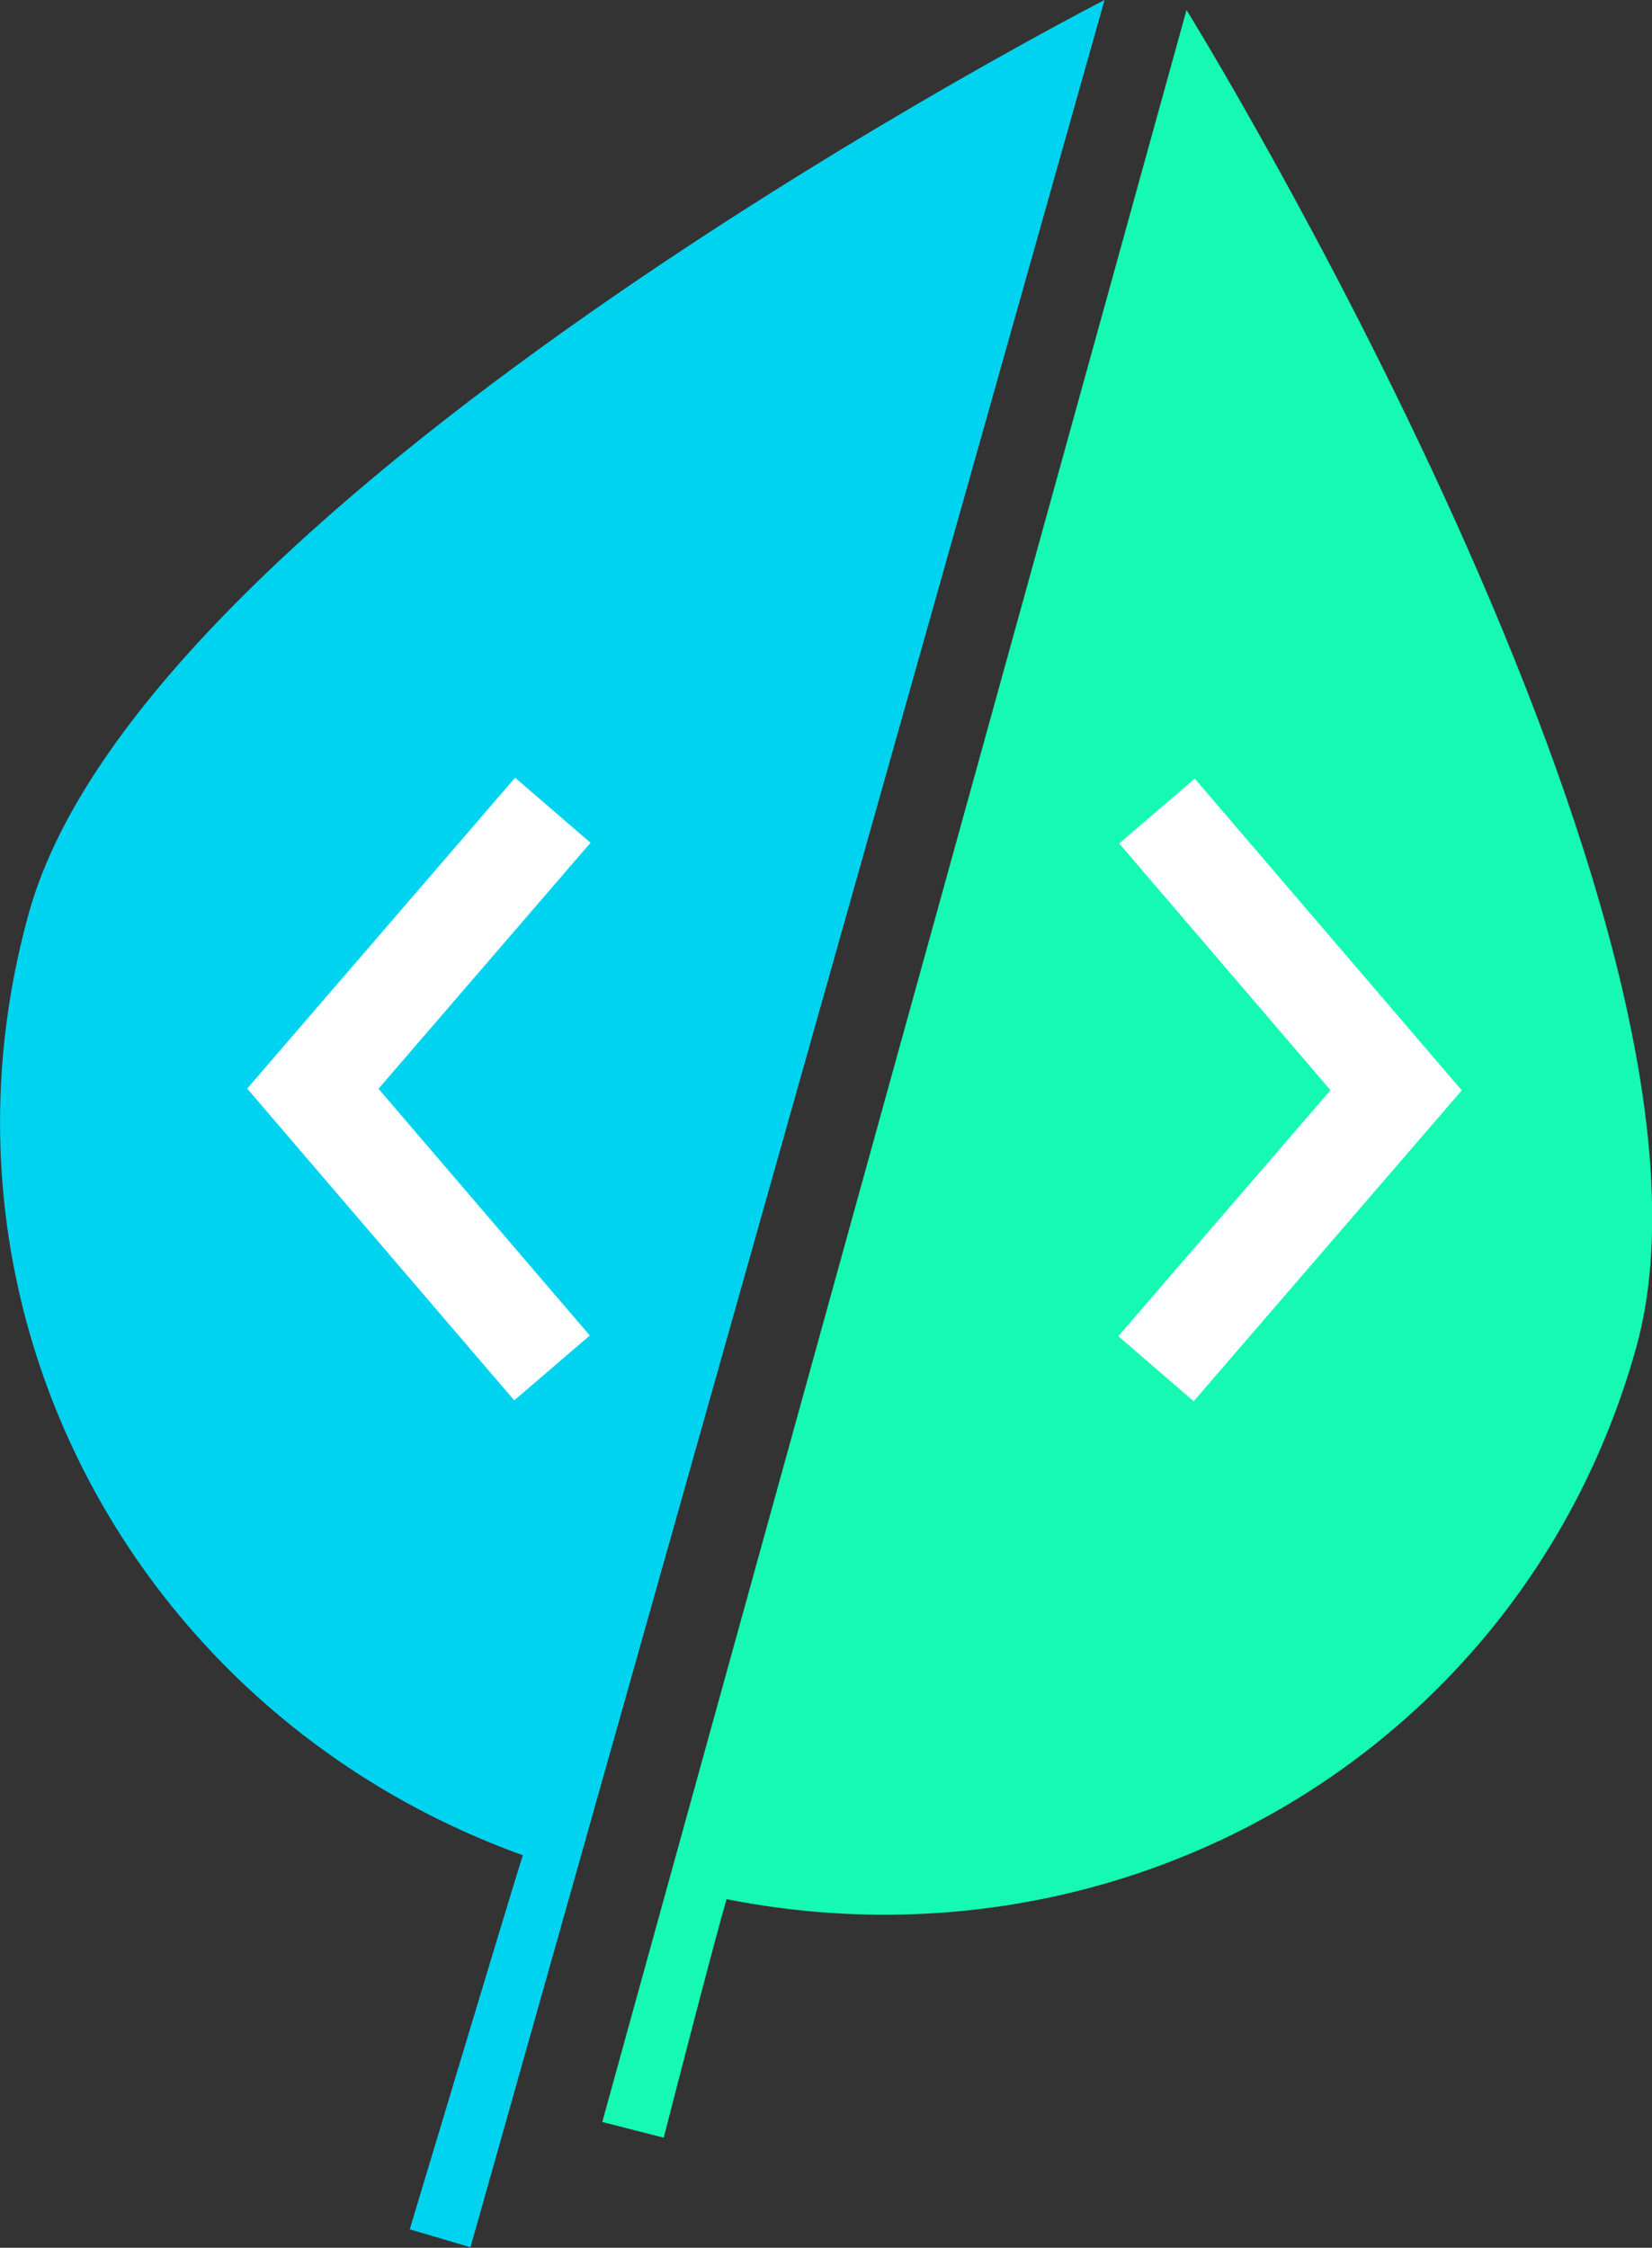 <svg xmlns="http://www.w3.org/2000/svg" viewBox="0 0 92.49 125.81"><rect x="0" y="0" width="92.49" height="125.81" fill="#333333" stroke="none"/><defs><style>.cls-1{fill:#00d3ef;}.cls-2{fill:#16f9b3;}.cls-3{fill:#fff;}</style></defs><title>Asset 2</title><g id="Layer_2" data-name="Layer 2"><g id="Layer_1-2" data-name="Layer 1"><path class="cls-1" d="M61.84,0S8.18,27.51,1.62,51.09c-6.24,22.43,6.13,45,27.65,52.75-1.14,3.65-6.1,20.18-6.33,20.94l3.4,1C26.4,125.61,61.84,0,61.84,0Z"/><path class="cls-2" d="M66.43.56S33.84,118.28,33.72,118.77l3.44.88c.81-3.17,2.92-11.32,3.52-13.35,22.45,4.44,44.68-8.46,50.93-30.89C98.16,51.84,66.43.56,66.43.56Z"/><polygon class="cls-3" points="28.79 78.38 13.84 60.93 28.84 43.53 33.06 47.17 21.19 60.94 33.02 74.75 28.79 78.38"/><polygon class="cls-3" points="66.83 78.43 62.61 74.79 74.49 61.02 62.66 47.21 66.89 43.58 81.84 61.03 66.83 78.43"/></g></g></svg>
